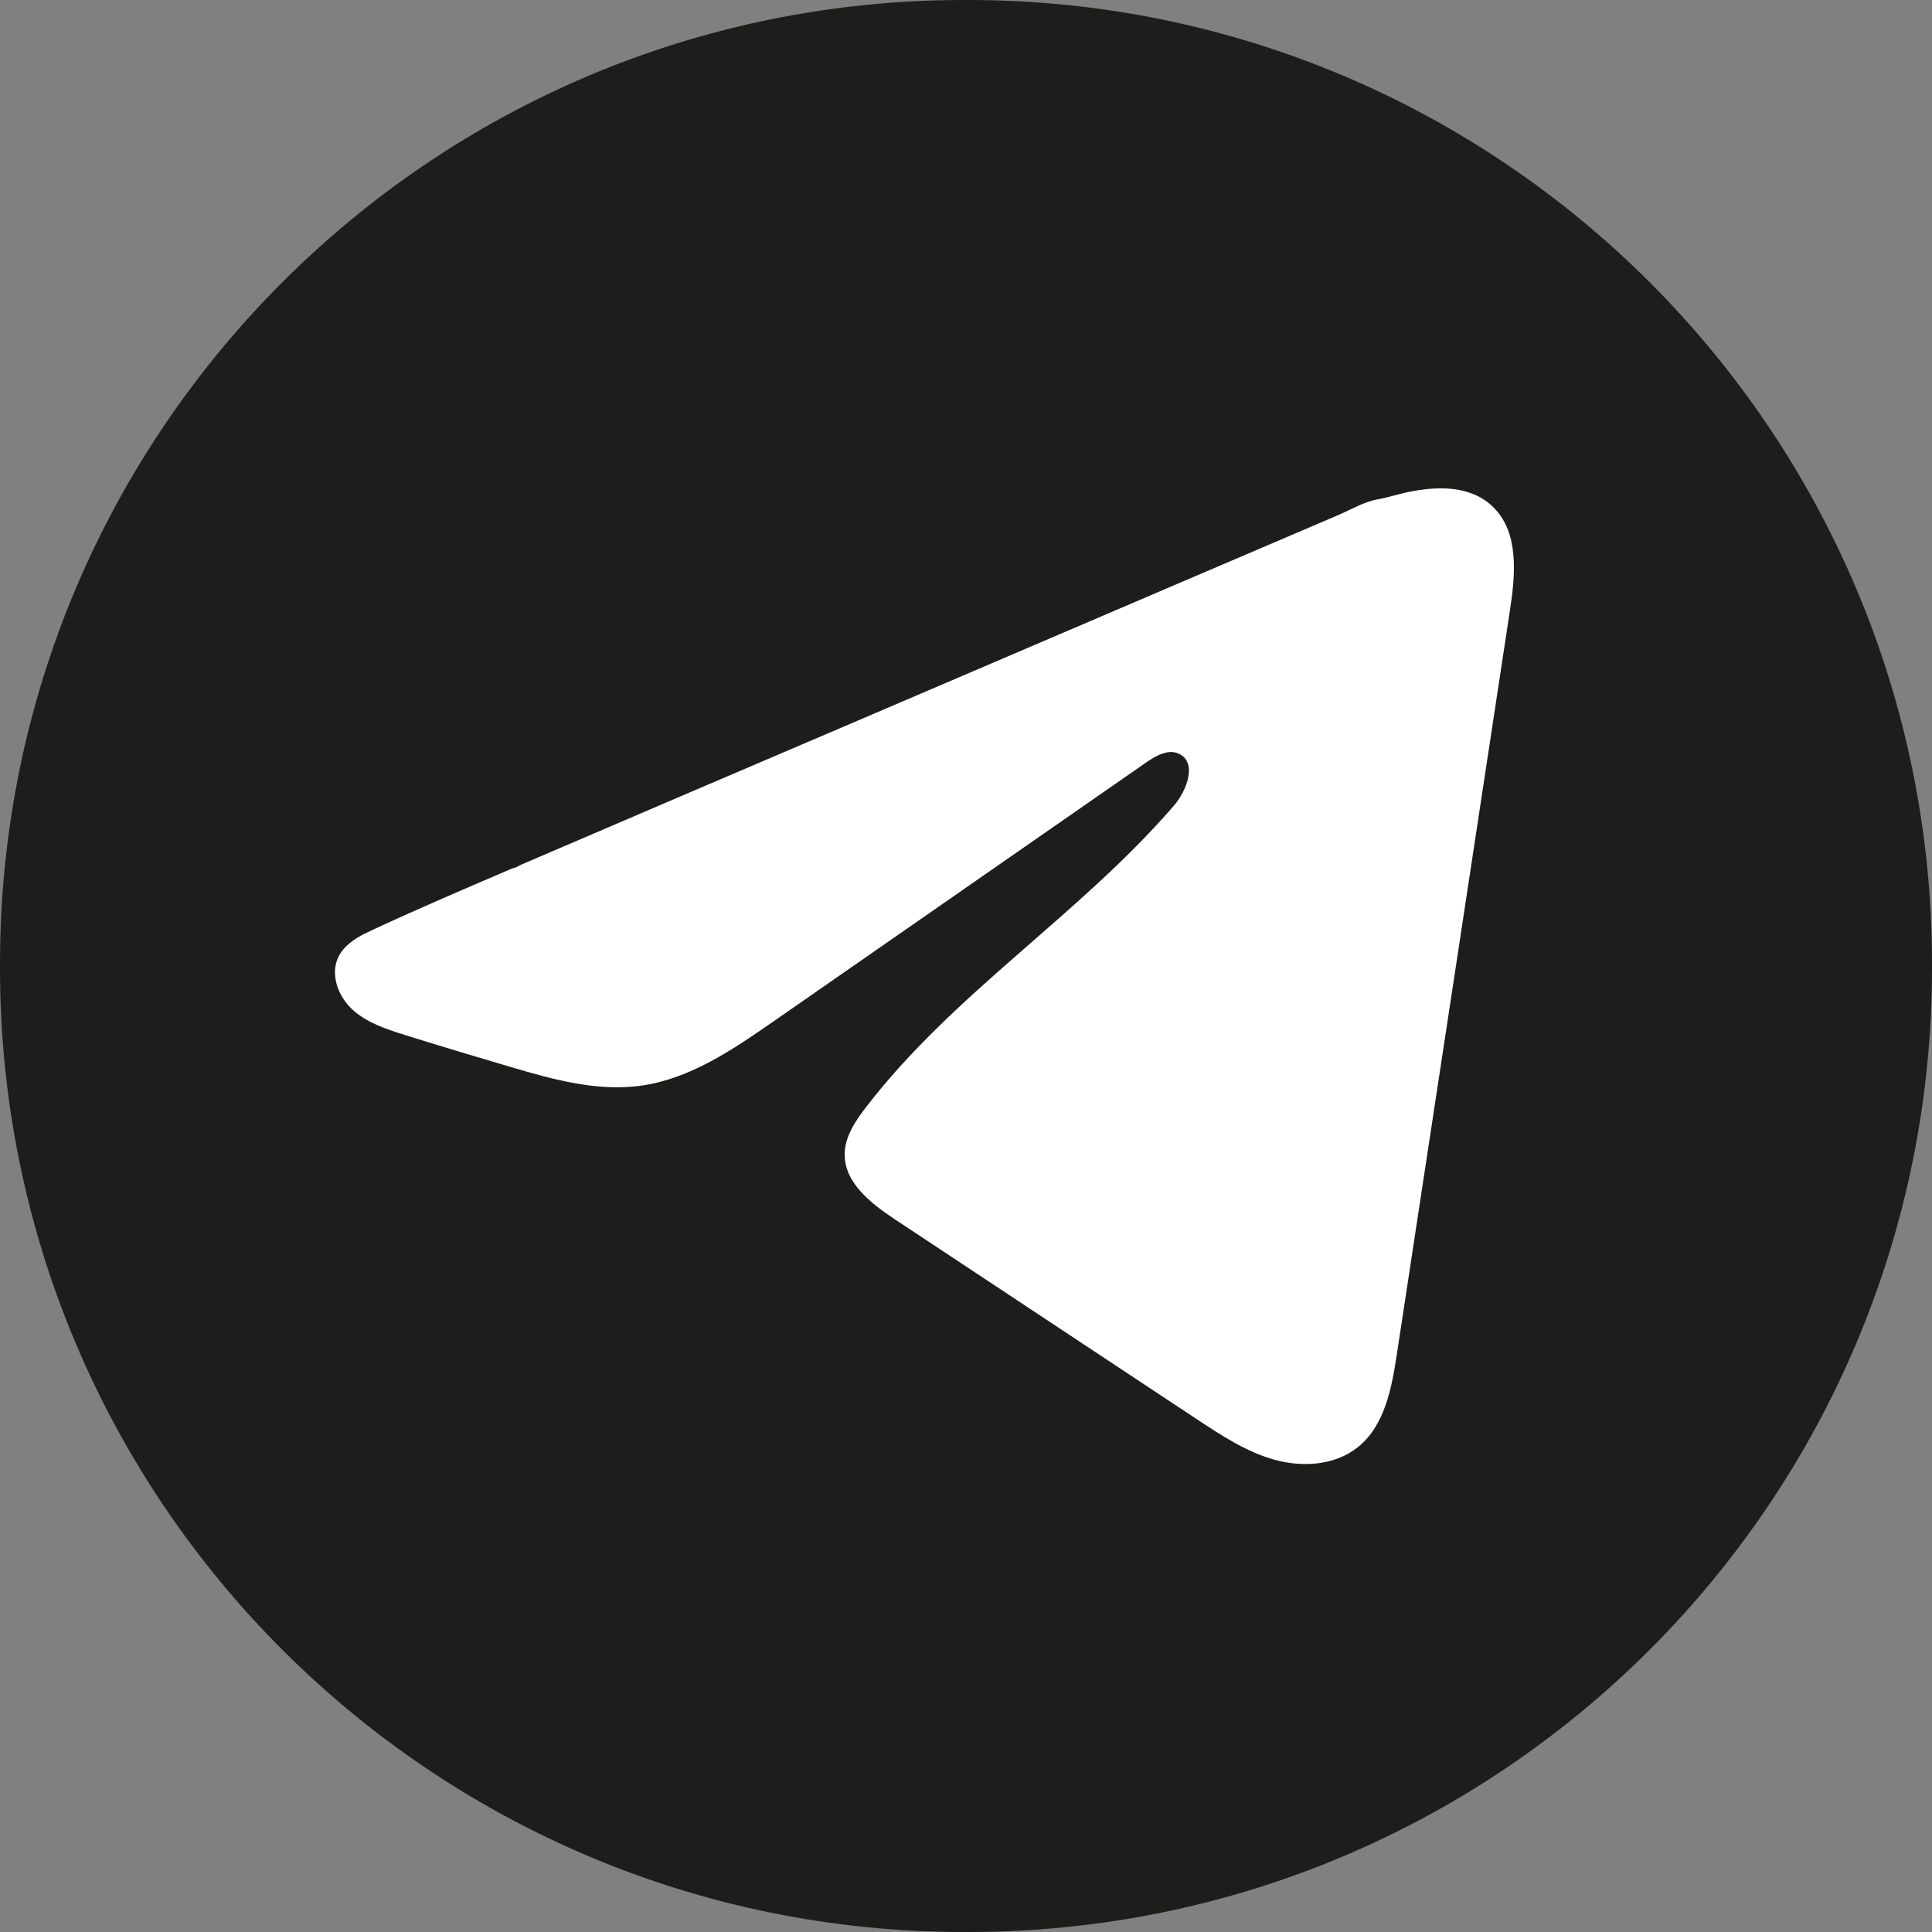 <?xml version="1.0" encoding="UTF-8"?> <svg xmlns="http://www.w3.org/2000/svg" width="24" height="24" viewBox="0 0 24 24" fill="none"><rect x="0" y="0" width="24" height="24" fill="#808080" stroke="none"/><path d="M12.027 0H11.973C5.36 0 0 5.36 0 11.973V12.027C0 18.64 5.36 24 11.973 24H12.027C18.64 24 24 18.64 24 12.027V11.973C24 5.36 18.64 0 12.027 0Z" fill="#1D1D1B"></path><path d="M4.546 11.591C4.579 11.575 4.613 11.559 4.646 11.543C5.216 11.279 5.793 11.032 6.37 10.785C6.401 10.785 6.453 10.749 6.483 10.737C6.527 10.718 6.572 10.699 6.617 10.68C6.702 10.643 6.788 10.607 6.873 10.57C7.045 10.497 7.215 10.423 7.387 10.35L8.413 9.91C9.098 9.618 9.783 9.324 10.468 9.032C11.152 8.739 11.837 8.446 12.522 8.153C13.206 7.861 13.891 7.567 14.576 7.274C15.26 6.982 15.946 6.688 16.63 6.396C16.782 6.33 16.947 6.233 17.11 6.204C17.247 6.18 17.381 6.133 17.519 6.107C17.78 6.057 18.069 6.037 18.319 6.145C18.406 6.183 18.486 6.236 18.552 6.302C18.87 6.617 18.826 7.133 18.758 7.575C18.29 10.658 17.822 13.741 17.352 16.824C17.288 17.247 17.201 17.711 16.867 17.978C16.585 18.204 16.183 18.23 15.834 18.134C15.485 18.037 15.177 17.834 14.875 17.635C13.623 16.806 12.37 15.977 11.118 15.148C10.821 14.951 10.489 14.694 10.493 14.337C10.495 14.121 10.623 13.93 10.754 13.759C11.842 12.34 13.412 11.364 14.58 10.011C14.745 9.82 14.874 9.475 14.648 9.365C14.514 9.299 14.359 9.388 14.236 9.473C12.692 10.545 11.149 11.618 9.606 12.69C9.102 13.04 8.574 13.4 7.967 13.486C7.424 13.563 6.877 13.412 6.352 13.257C5.911 13.127 5.471 12.995 5.033 12.858C4.8 12.785 4.56 12.707 4.38 12.543C4.2 12.379 4.097 12.103 4.205 11.885C4.273 11.748 4.405 11.661 4.544 11.591L4.546 11.591Z" fill="white"></path></svg> 